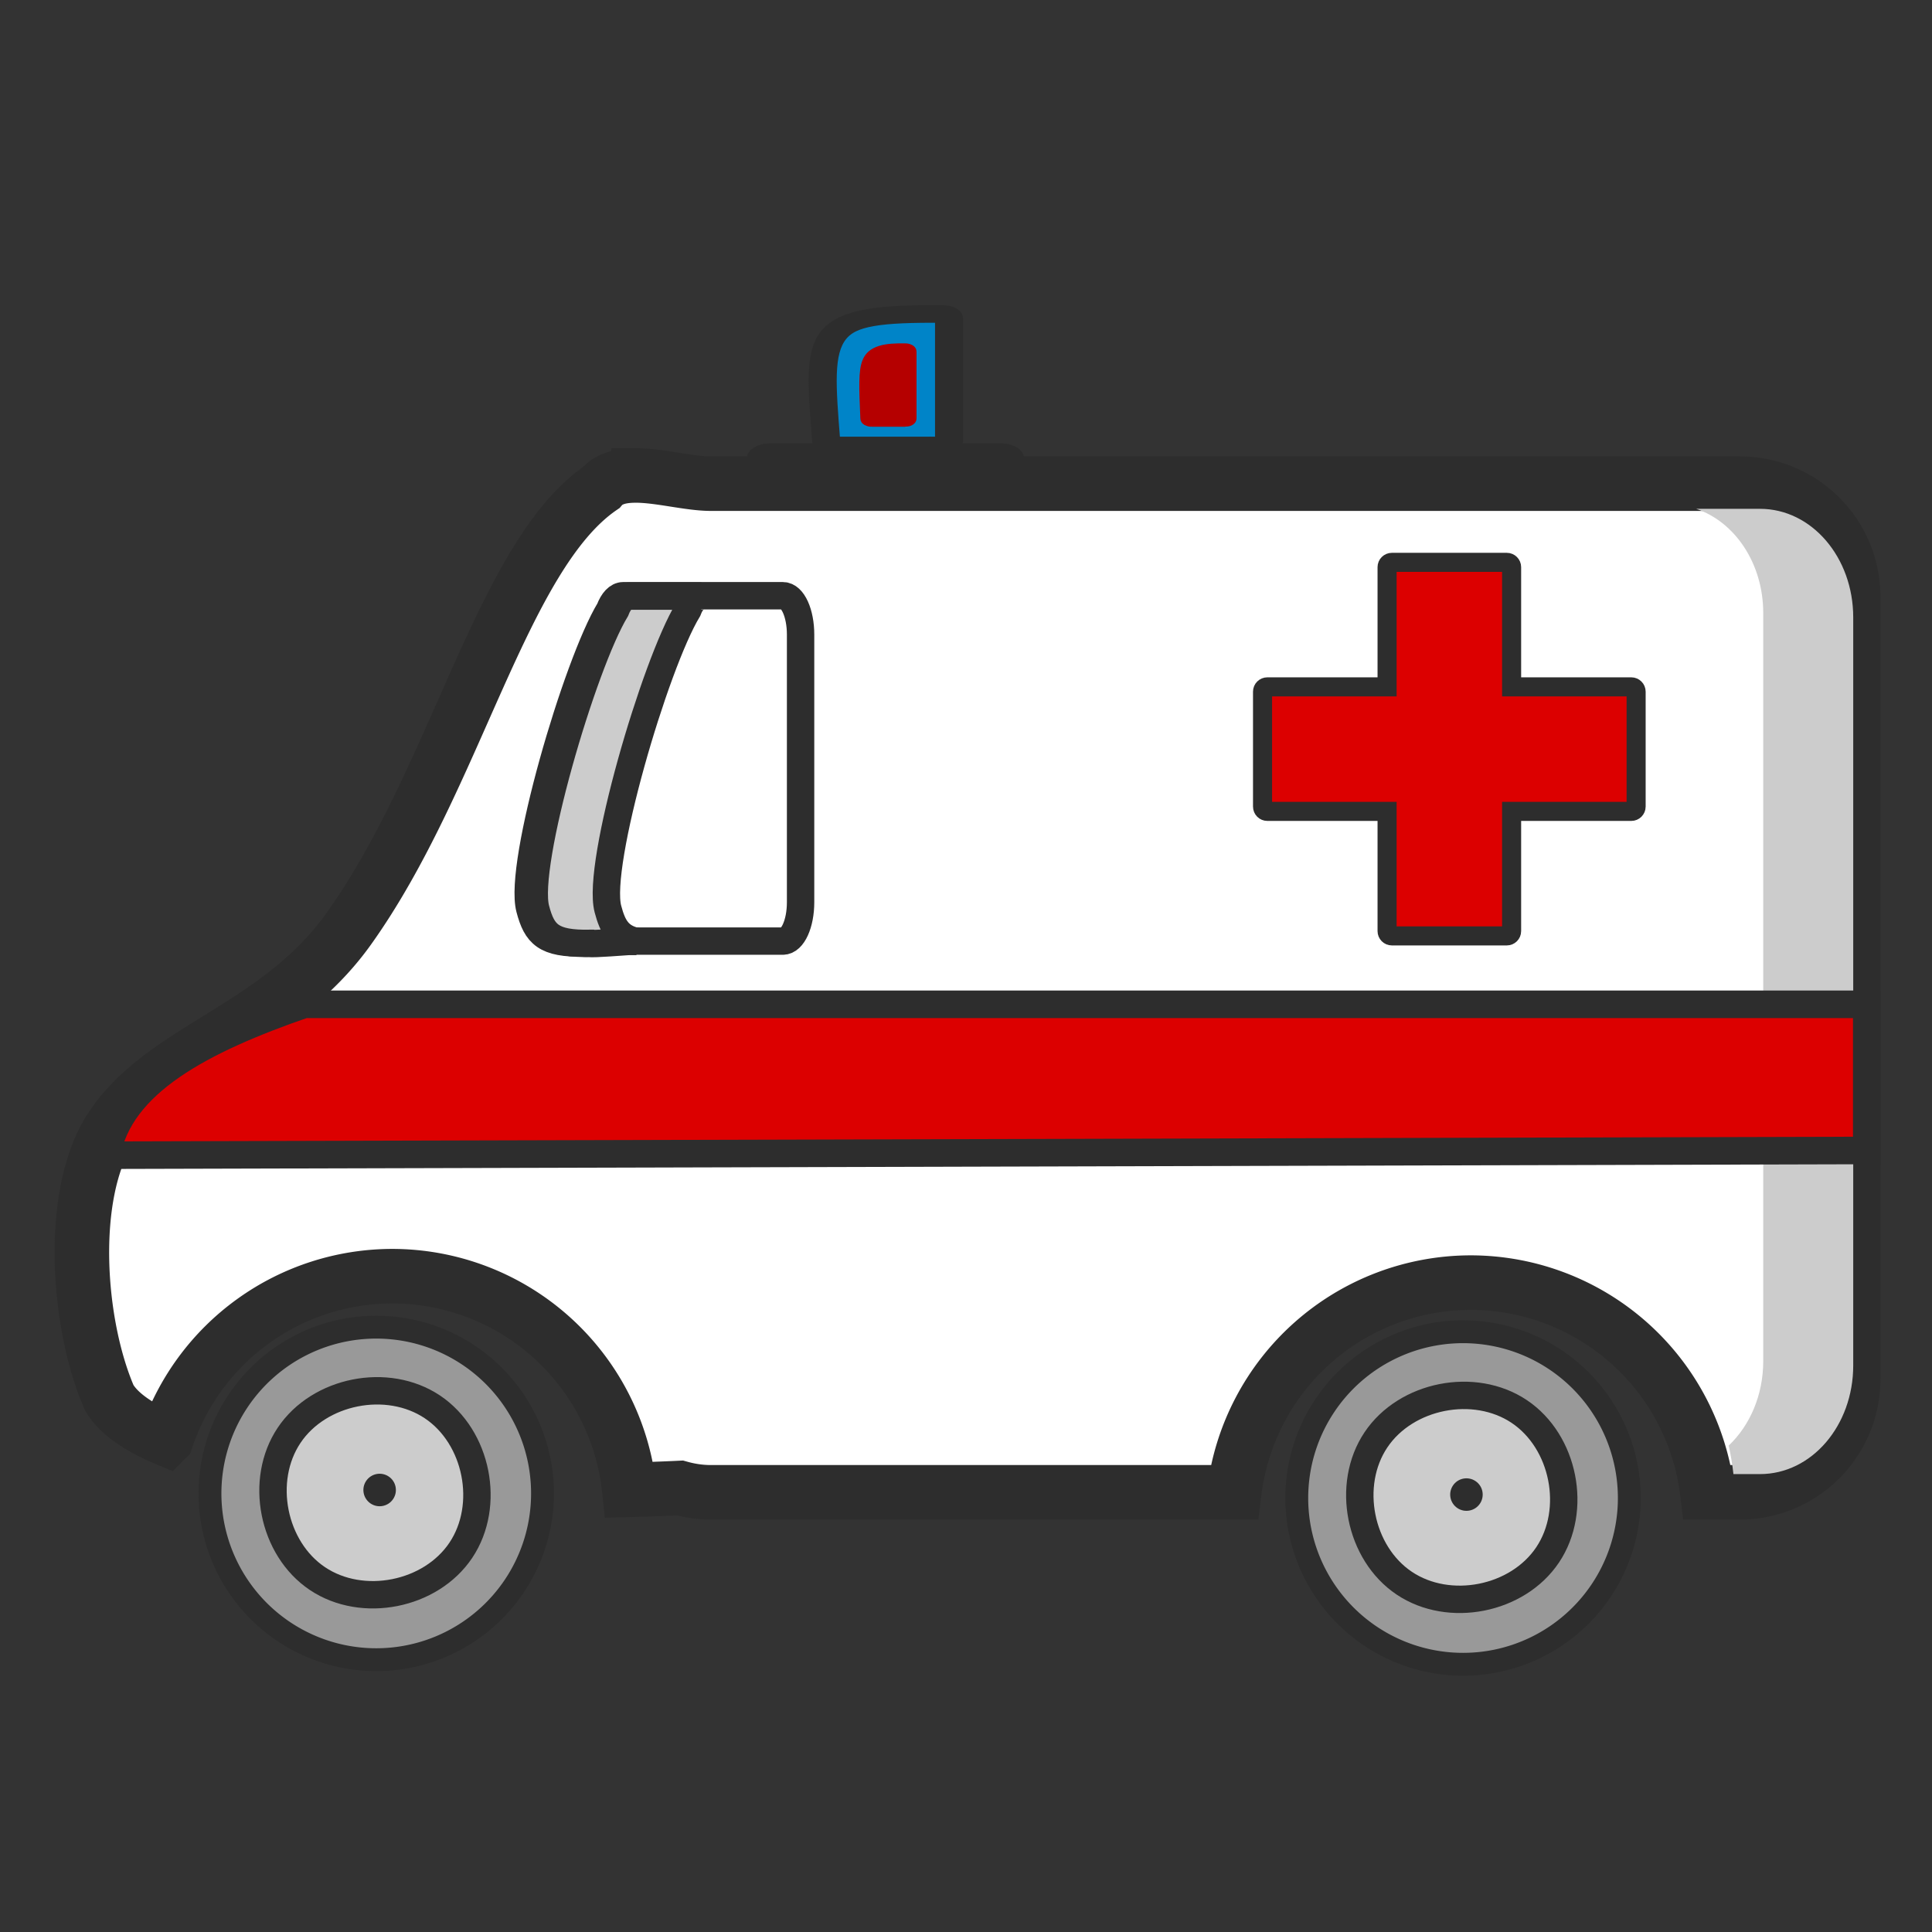 <?xml version="1.0" encoding="UTF-8" standalone="no"?>
<!-- Created with Inkscape (http://www.inkscape.org/) -->

<svg
   xmlns:dc="http://purl.org/dc/elements/1.1/"
   xmlns:cc="http://creativecommons.org/ns#"
   xmlns:rdf="http://www.w3.org/1999/02/22-rdf-syntax-ns#"
   xmlns:svg="http://www.w3.org/2000/svg"
   xmlns="http://www.w3.org/2000/svg"
   xmlns:sodipodi="http://sodipodi.sourceforge.net/DTD/sodipodi-0.dtd"
   xmlns:inkscape="http://www.inkscape.org/namespaces/inkscape"
   width="128"
   height="128"
   viewBox="0 0 33.867 33.867"
   version="1.1"
   id="svg4836"
   inkscape:version="0.92.1 15371"
   sodipodi:docname="Ambulance 128x128 px.svg">
  <rect x="0" y="0" width="33.867" height="33.867" fill="#333333" stroke="none"/>
  <defs
     id="defs4830" />
  <sodipodi:namedview
     id="base"
     pagecolor="#ffffff"
     bordercolor="#666666"
     borderopacity="1.0"
     inkscape:pageopacity="0.0"
     inkscape:pageshadow="2"
     inkscape:zoom="4.46875"
     inkscape:cx="63.664336"
     inkscape:cy="64"
     inkscape:document-units="mm"
     inkscape:current-layer="layer1"
     showgrid="true"
     units="px"
     inkscape:window-width="1301"
     inkscape:window-height="744"
     inkscape:window-x="65"
     inkscape:window-y="24"
     inkscape:window-maximized="1">
    <inkscape:grid
       type="xygrid"
       id="grid5425"
       empspacing="1" />
  </sodipodi:namedview>
  <g
     inkscape:label="Layer 1"
     inkscape:groupmode="layer"
     id="layer1"
     transform="translate(0,-263.133)">
    <g
       id="g4666"
       transform="matrix(0.478,0,0,0.478,-1.73,154.951)">
      <path
         inkscape:connector-curvature="0"
         id="rect4507"
         d="m 26.938,243.759 c -0.527,-0.002 -0.985,0.103 -1.271,0.443 -3.65,2.499 -5.306,10.653 -9.26,16.184 -2.653,3.712 -6.86,4.385 -8.753,7.359 -1.532,2.408 -1.201,7.133 -0.03,9.831 0.338,0.582 1.07,1.086 2.097,1.516 a 8.747,8.747 0 0 1 8.286,-5.969 8.747,8.747 0 0 1 8.69,7.835 c 0.622,-0.016 1.243,-0.038 1.859,-0.068 0.361,0.101 0.74,0.159 1.135,0.159 h 19.191 a 8.747,8.747 0 0 1 8.676,-7.69 8.747,8.747 0 0 1 8.672,7.69 h 1.186 c 2.307,0 4.165,-1.857 4.165,-4.165 v -28.661 c 0,-2.307 -1.858,-4.164 -4.165,-4.164 H 29.692 c -0.801,0 -1.875,-0.298 -2.754,-0.301 z"
         style="opacity:1;fill:#ffffff;fill-opacity:1;stroke:#2d2d2d;stroke-width:2;stroke-miterlimit:4;stroke-dasharray:none;stroke-dashoffset:0;stroke-opacity:1" />
      <g
         transform="translate(74.856,0.335)"
         id="g4592">
        <path
           style="opacity:1;fill:#999999;fill-opacity:1;stroke:#2d2d2d;stroke-width:0.838;stroke-miterlimit:4;stroke-dasharray:none;stroke-dashoffset:0;stroke-opacity:1"
           d="m -12.515,284.313 a 6.097,6.097 0 0 1 -8.458,1.678 6.097,6.097 0 0 1 -1.678,-8.458 6.097,6.097 0 0 1 8.458,-1.678 6.097,6.097 0 0 1 1.678,8.458 z"
           id="path4530"
           inkscape:connector-curvature="0" />
        <path
           sodipodi:type="inkscape:offset"
           inkscape:radius="-5.511168"
           inkscape:original="M 30.980469 246.77148 A 14.559344 14.559344 0 0 0 16.421875 261.33008 A 14.559344 14.559344 0 0 0 30.980469 275.88867 A 14.559344 14.559344 0 0 0 45.541016 261.33008 A 14.559344 14.559344 0 0 0 30.980469 246.77148 z "
           style="opacity:1;fill:#cccccc;fill-opacity:1;stroke:#2d2d2d;stroke-width:2.399;stroke-miterlimit:4;stroke-dasharray:none;stroke-dashoffset:0;stroke-opacity:1"
           id="path4553"
           d="m 30.98,252.283 c -4.737,2.5e-4 -9.047,4.31 -9.047,9.047 2.45e-4,4.737 4.31,9.047 9.047,9.047 4.738,3.9e-4 9.049,-4.309 9.049,-9.047 -2.42e-4,-4.738 -4.311,-9.047 -9.049,-9.047 z"
           transform="matrix(0.348,0.233,-0.233,0.348,32.479,182.738)" />
        <circle
           style="opacity:1;fill:#2d2d2d;fill-opacity:1;stroke:none;stroke-width:0.419;stroke-miterlimit:4;stroke-dasharray:none;stroke-dashoffset:0;stroke-opacity:1"
           id="path4563"
           cx="141.601"
           cy="243.107"
           r="0.596"
           transform="rotate(33.777)" />
      </g>
      <g
         transform="translate(35,0.167)"
         id="g4600">
        <path
           inkscape:connector-curvature="0"
           id="path4594"
           d="m -12.515,284.313 a 6.097,6.097 0 0 1 -8.458,1.678 6.097,6.097 0 0 1 -1.678,-8.458 6.097,6.097 0 0 1 8.458,-1.678 6.097,6.097 0 0 1 1.678,8.458 z"
           style="opacity:1;fill:#999999;fill-opacity:1;stroke:#2d2d2d;stroke-width:0.838;stroke-miterlimit:4;stroke-dasharray:none;stroke-dashoffset:0;stroke-opacity:1" />
        <path
           transform="matrix(0.348,0.233,-0.233,0.348,32.479,182.738)"
           d="m 30.98,252.283 c -4.737,2.5e-4 -9.047,4.31 -9.047,9.047 2.45e-4,4.737 4.31,9.047 9.047,9.047 4.738,3.9e-4 9.049,-4.309 9.049,-9.047 -2.42e-4,-4.738 -4.311,-9.047 -9.049,-9.047 z"
           id="path4596"
           style="opacity:1;fill:#cccccc;fill-opacity:1;stroke:#2d2d2d;stroke-width:2.399;stroke-miterlimit:4;stroke-dasharray:none;stroke-dashoffset:0;stroke-opacity:1"
           inkscape:original="M 30.980469 246.77148 A 14.559344 14.559344 0 0 0 16.421875 261.33008 A 14.559344 14.559344 0 0 0 30.980469 275.88867 A 14.559344 14.559344 0 0 0 45.541016 261.33008 A 14.559344 14.559344 0 0 0 30.980469 246.77148 z "
           inkscape:radius="-5.511168"
           sodipodi:type="inkscape:offset" />
        <circle
           transform="rotate(33.777)"
           r="0.596"
           cy="243.107"
           cx="141.601"
           id="circle4598"
           style="opacity:1;fill:#2d2d2d;fill-opacity:1;stroke:none;stroke-width:0.419;stroke-miterlimit:4;stroke-dasharray:none;stroke-dashoffset:0;stroke-opacity:1" />
      </g>
      <g
         transform="matrix(1.029,0,0,0.643,21.014,77.77)"
         id="g4618">
        <path
           style="opacity:1;fill:#0084c8;fill-opacity:1;stroke:#2d2d2d;stroke-width:1;stroke-miterlimit:4;stroke-dasharray:none;stroke-dashoffset:0;stroke-opacity:1"
           d="M 16.731,256.434 H 12.728 c -0.104,0 -0.188,-0.109 -0.188,-0.244 -0.315,-6.393 -0.379,-7.315 4.191,-7.249 0.104,0 0.188,0.109 0.188,0.244 v 7.004 c 0,0.135 -0.084,0.244 -0.188,0.244 z"
           id="rect4602"
           inkscape:connector-curvature="0"
           sodipodi:nodetypes="ssccsss" />
        <path
           sodipodi:nodetypes="ssccsss"
           inkscape:connector-curvature="0"
           id="path4605"
           d="m 15.36,255.024 h -1.202 c -0.031,0 -0.056,-0.059 -0.056,-0.133 -0.095,-3.469 -0.114,-3.969 1.258,-3.933 0.031,0 0.056,0.059 0.056,0.133 v 3.801 c 0,0.073 -0.025,0.133 -0.056,0.133 z"
           style="opacity:1;fill:#b50000;fill-opacity:1;stroke:#b50000;stroke-width:0.688;stroke-miterlimit:4;stroke-dasharray:none;stroke-dashoffset:0;stroke-opacity:1" />
        <rect
           style="opacity:1;fill:#b50000;fill-opacity:1;stroke:#2d2d2d;stroke-width:1.427;stroke-miterlimit:4;stroke-dasharray:none;stroke-dashoffset:0;stroke-opacity:1"
           id="rect4611"
           width="8.444"
           height="0.238"
           x="10.431"
           y="257.024"
           ry="0.119"
           rx="0.119" />
      </g>
      <path
         inkscape:connector-curvature="0"
         id="rect4620"
         d="m 54.663,246.945 c -0.097,0 -0.176,0.078 -0.176,0.176 v 4.39 h -4.391 c -0.097,0 -0.176,0.078 -0.176,0.176 v 4.215 c 0,0.097 0.078,0.176 0.176,0.176 h 4.391 v 4.39 c 0,0.097 0.078,0.176 0.176,0.176 h 4.215 c 0.097,0 0.176,-0.078 0.176,-0.176 v -4.39 h 4.39 c 0.097,0 0.176,-0.078 0.176,-0.176 v -4.215 c 0,-0.097 -0.079,-0.176 -0.176,-0.176 h -4.39 v -4.39 c 0,-0.097 -0.078,-0.176 -0.176,-0.176 z"
         style="opacity:1;fill:#dc0000;fill-opacity:1;stroke:#2d2d2d;stroke-width:0.699;stroke-miterlimit:4;stroke-dasharray:none;stroke-dashoffset:0;stroke-opacity:1" />
      <path
         sodipodi:nodetypes="cssccssssc"
         inkscape:connector-curvature="0"
         id="path4625"
         d="m 65.82,244.981 c 1.425,0.481 2.462,2.005 2.462,3.825 v 27.429 c 0,1.255 -0.494,2.37 -1.267,3.1 0.077,0.344 0.135,0.693 0.174,1.046 h 0.974 c 1.894,0 3.419,-1.778 3.419,-3.985 v -27.429 c 0,-2.208 -1.525,-3.985 -3.419,-3.985 z"
         style="opacity:1;fill:#cccccc;fill-opacity:1;stroke:none;stroke-width:1.773;stroke-miterlimit:4;stroke-dasharray:none;stroke-dashoffset:0;stroke-opacity:1" />
      <path
         sodipodi:nodetypes="ccccc"
         inkscape:connector-curvature="0"
         id="rect4521"
         d="m 14.776,263.153 h 57.302 v 5.36 l -64.553,0.173 c 0.459,-2.665 3.518,-4.24 7.251,-5.533 z"
         style="opacity:1;fill:#dc0000;fill-opacity:1;stroke:#2d2d2d;stroke-width:1.01;stroke-miterlimit:4;stroke-dasharray:none;stroke-dashoffset:0;stroke-opacity:1" />
      <g
         id="g4642">
        <path
           inkscape:connector-curvature="0"
           style="opacity:1;fill:#ffffff;fill-opacity:1;stroke:#2d2d2d;stroke-width:1.004;stroke-miterlimit:4;stroke-dasharray:none;stroke-dashoffset:0;stroke-opacity:1"
           d="m 26.473,248.169 c -0.199,0 -0.377,0.197 -0.495,0.507 -1.211,2.001 -3.363,9.332 -2.932,10.968 0.246,0.934 0.57,1.287 1.995,1.261 0.056,0.035 1.371,-0.071 1.432,-0.071 h 5.859 c 0.358,0 0.647,-0.636 0.647,-1.426 v -9.813 c 0,-0.79 -0.289,-1.426 -0.647,-1.426 z"
           id="path4630"
           sodipodi:nodetypes="ccccsssscc" />
        <path
           style="opacity:1;fill:#cccccc;fill-opacity:1;stroke:#2d2d2d;stroke-width:1.004;stroke-miterlimit:4;stroke-dasharray:none;stroke-dashoffset:0;stroke-opacity:1"
           d="m 26.696,248.183 c -0.199,0 -0.377,0.197 -0.495,0.507 -1.211,2.001 -3.363,9.332 -2.933,10.968 0.246,0.934 0.57,1.287 1.995,1.26 0.056,0.035 1.371,-0.071 1.432,-0.071 h 0.263 c -0.646,-0.144 -0.867,-0.514 -1.045,-1.19 -0.431,-1.636 1.722,-8.966 2.933,-10.968 0.118,-0.31 0.296,-0.507 0.495,-0.507 z"
           id="path4635"
           inkscape:connector-curvature="0" />
      </g>
    </g>
  </g>
</svg>
